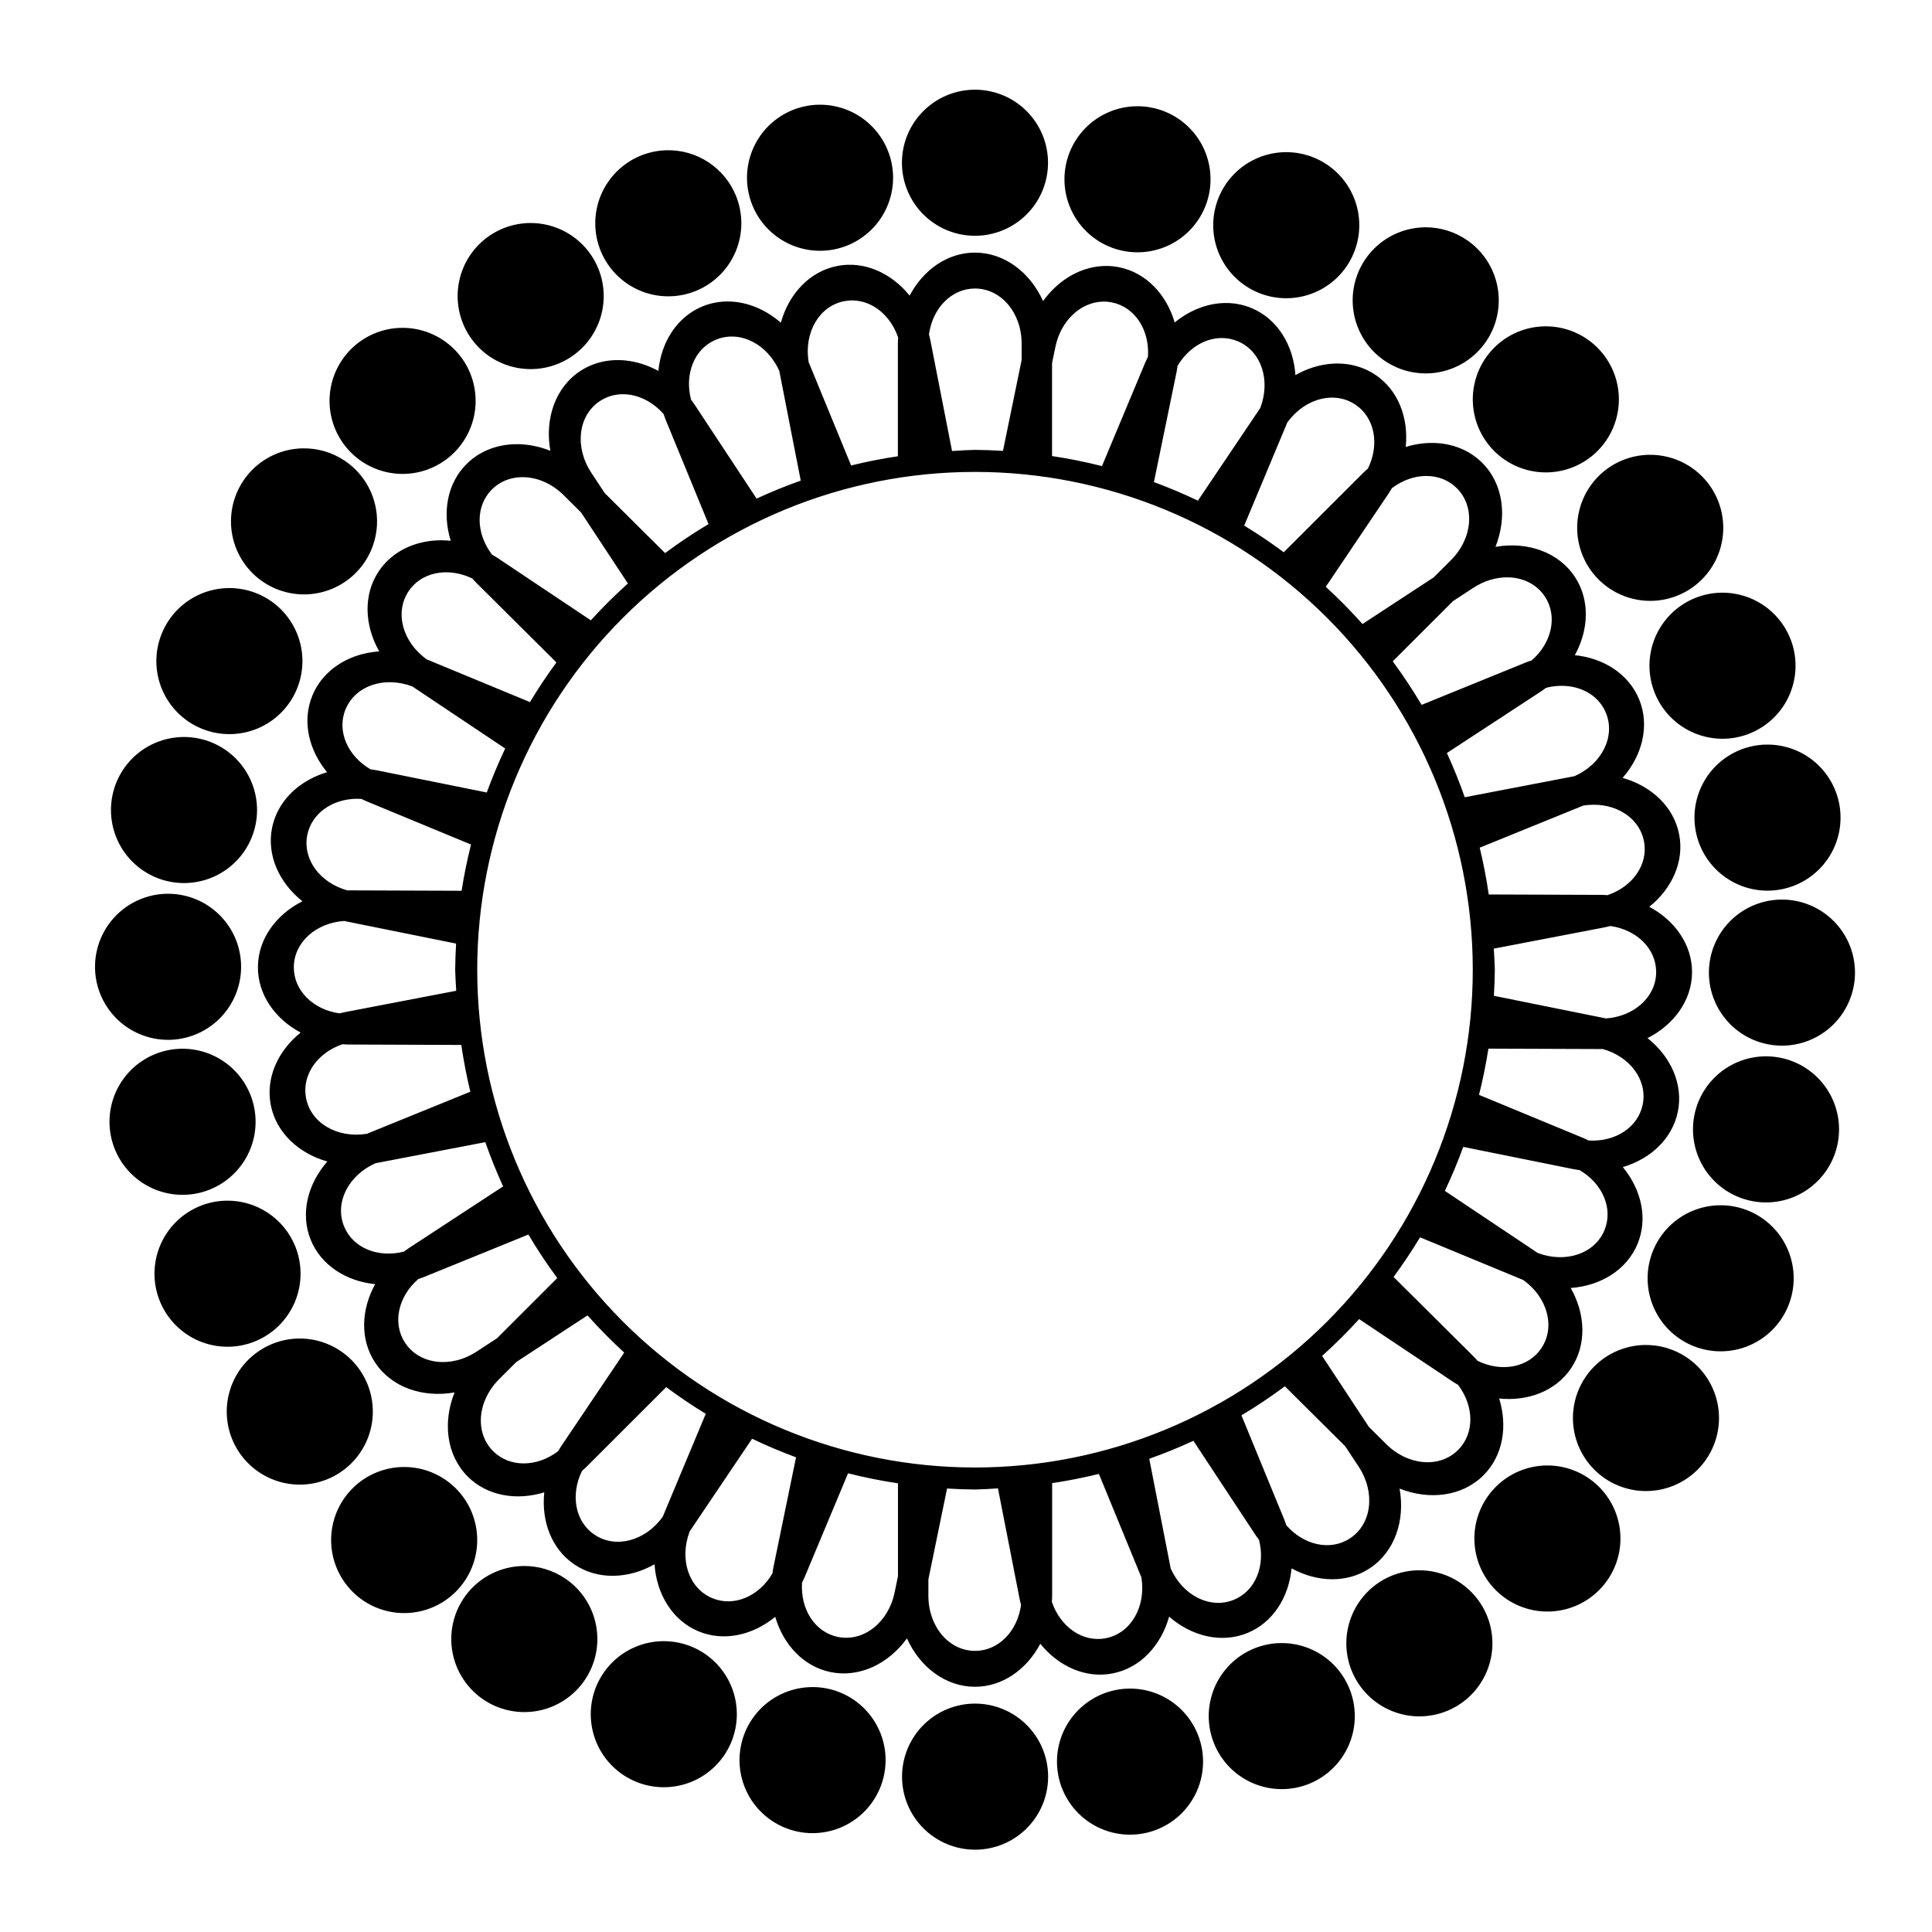 <?xml version="1.0" encoding="UTF-8"?>
<!-- Uploaded to: ICON Repo, www.svgrepo.com, Generator: ICON Repo Mixer Tools -->
<svg fill="#000000" width="800px" height="800px" version="1.1" viewBox="144 144 512 512" xmlns="http://www.w3.org/2000/svg">
 <path d="m402.38 167.77c-5.137 0-10.059 2.039-13.688 5.672-3.633 3.629-5.672 8.551-5.672 13.688 0 5.133 2.039 10.055 5.672 13.688 3.629 3.629 8.551 5.668 13.688 5.668 5.133 0 10.055-2.039 13.688-5.668 3.629-3.633 5.668-8.555 5.668-13.688 0-5.137-2.039-10.059-5.668-13.688-3.633-3.633-8.555-5.672-13.688-5.672zm-41.496 3.984c-1.102 0.023-2.203 0.145-3.285 0.355-5.039 0.984-9.477 3.934-12.344 8.191-2.863 4.262-3.922 9.484-2.934 14.523 0.984 5.035 3.93 9.477 8.191 12.34 4.258 2.867 9.48 3.922 14.52 2.938 5.039-0.984 9.48-3.934 12.348-8.191 2.863-4.258 3.922-9.484 2.938-14.523-0.879-4.477-3.309-8.5-6.863-11.363-3.555-2.859-8.008-4.375-12.57-4.269zm84.621 0.398c-1.289-0.004-2.578 0.121-3.844 0.375-2.539 0.508-4.953 1.516-7.094 2.973-4.164 2.832-7.062 7.176-8.078 12.109-1.035 5.027-0.027 10.262 2.797 14.547 2.824 4.289 7.234 7.281 12.266 8.312 5.027 1.035 10.262 0.031 14.547-2.793 4.285-2.824 7.277-7.238 8.312-12.266 1.031-5.027 0.027-10.262-2.797-14.547-2.824-4.289-7.238-7.277-12.266-8.312-1.266-0.262-2.551-0.395-3.844-0.398zm-124.77 11.664c-2.398 0.047-4.766 0.539-6.984 1.453-4.75 1.953-8.527 5.711-10.508 10.449-1.977 4.734-1.992 10.066-0.043 14.812 1.953 4.75 5.711 8.527 10.449 10.504 4.734 1.98 10.066 1.996 14.812 0.043 4.75-1.949 8.531-5.707 10.508-10.445 1.98-4.738 1.992-10.07 0.039-14.82-1.48-3.606-4.019-6.684-7.281-8.824-3.258-2.141-7.09-3.246-10.992-3.172zm164.06 0.504c-2.59 0.012-5.152 0.539-7.531 1.559-4.633 1.977-8.309 5.684-10.25 10.332-1.984 4.734-2 10.066-0.055 14.816 1.949 4.75 5.707 8.531 10.441 10.512 4.738 1.98 10.07 2 14.82 0.047 4.75-1.949 8.527-5.707 10.508-10.441 1.98-4.738 1.996-10.066 0.047-14.812-1.945-4.75-5.699-8.531-10.438-10.512-2.387-1-4.953-1.508-7.543-1.5zm-200.4 18.781c-1.293 0.016-2.578 0.16-3.84 0.434-2.348 0.508-4.578 1.445-6.582 2.766-4.285 2.828-7.269 7.238-8.301 12.27s-0.023 10.262 2.805 14.547 7.238 7.273 12.27 8.305c5.027 1.031 10.258 0.023 14.543-2.805 4.285-2.824 7.273-7.238 8.305-12.266 1.031-5.031 0.023-10.262-2.805-14.547-3.625-5.504-9.805-8.781-16.395-8.703zm237.29 1.137c-1.293 0.012-2.578 0.148-3.844 0.418-4.926 1.035-9.258 3.953-12.07 8.129-2.867 4.258-3.926 9.48-2.941 14.52 0.98 5.039 3.926 9.484 8.188 12.352 4.258 2.867 9.48 3.926 14.52 2.941 5.039-0.98 9.48-3.926 12.348-8.184 2.867-4.258 3.926-9.48 2.941-14.52-0.984-5.039-3.926-9.48-8.184-12.348-3.238-2.184-7.055-3.336-10.957-3.309zm-119.31 6.707c-7.293 0-13.699 4.57-17.312 11.391-4.859-6-12.023-9.254-19.176-7.852-7.328 1.434-12.824 7.387-14.957 15.031-4.301-3.738-9.57-5.797-14.758-5.609-2.039 0.078-4.066 0.496-6.019 1.297-6.734 2.769-10.922 9.418-11.68 17.094-4.812-2.629-10.18-3.527-15.066-2.383-1.992 0.465-3.898 1.27-5.66 2.43-6.633 4.375-9.41 12.703-7.898 21.121-3.027-1.199-6.164-1.801-9.203-1.754-4.934 0.078-9.594 1.832-13.062 5.32-5.137 5.164-6.414 12.914-4.133 20.281-2.496-0.254-4.957-0.129-7.281 0.363-4.828 1.023-9.066 3.637-11.801 7.727-4.148 6.211-3.793 14.316 0.133 21.223-2.707 0.195-5.301 0.793-7.648 1.801-4.535 1.949-8.184 5.34-10.066 9.887-2.781 6.731-1.016 14.383 3.891 20.328-2.402 0.715-4.633 1.766-6.594 3.106-4.078 2.785-7.008 6.809-7.981 11.633-1.469 7.266 1.879 14.57 8.039 19.465-7.023 3.555-11.77 10.035-11.793 17.445-0.027 7.293 4.516 13.715 11.32 17.355-6.012 4.836-9.293 11.988-7.922 19.145 1.41 7.34 7.356 12.859 15 15.02-5.234 5.977-7.215 13.84-4.402 20.762 2.746 6.754 9.391 10.965 17.07 11.746-3.727 6.758-4.039 14.617-0.051 20.715 4.356 6.652 12.672 9.457 21.098 7.973-3.18 7.945-2.141 16.66 3.477 22.285 5.152 5.156 12.914 6.457 20.297 4.195-0.812 7.676 1.945 15.047 7.992 19.121 6.199 4.172 14.301 3.848 21.223-0.051 0.551 7.922 4.734 14.867 11.625 17.75 6.727 2.812 14.395 1.066 20.363-3.828 2.168 7.406 7.519 13.172 14.66 14.641 7.633 1.57 15.344-2.164 20.25-8.926 3.441 7.613 10.234 12.82 18.027 12.82 7.289 0 13.695-4.574 17.312-11.395 4.856 6 12.02 9.258 19.176 7.856 7.328-1.434 12.824-7.391 14.961-15.043 5.992 5.215 13.863 7.164 20.773 4.324 6.742-2.769 10.93-9.434 11.684-17.117 6.773 3.703 14.633 3.992 20.719-0.023 6.637-4.375 9.414-12.703 7.898-21.125 7.957 3.152 16.668 2.082 22.273-3.559 5.141-5.172 6.41-12.938 4.121-20.309 7.68 0.781 15.039-2 19.09-8.062 4.148-6.211 3.793-14.316-0.129-21.227 7.922-0.574 14.855-4.777 17.711-11.68 2.789-6.738 1.016-14.406-3.906-20.355 7.402-2.195 13.148-7.562 14.59-14.711 1.469-7.266-1.875-14.574-8.039-19.473 7.023-3.555 11.77-10.035 11.797-17.449 0.027-7.293-4.519-13.711-11.328-17.352 6.016-4.84 9.297-11.988 7.922-19.148-1.406-7.336-7.348-12.855-14.992-15.016 5.238-5.977 7.211-13.84 4.398-20.762-2.746-6.75-9.383-10.973-17.062-11.758 3.723-6.758 4.031-14.609 0.043-20.703-4.332-6.617-12.586-9.453-20.969-8.023-0.039 0.008-0.074 0.02-0.113 0.027 3.164-7.938 2.121-16.645-3.492-22.262-3.477-3.484-8.141-5.215-13.074-5.281-2.379-0.031-4.816 0.324-7.215 1.059 0.801-7.668-1.961-15.023-8-19.09-4.082-2.75-8.992-3.559-13.848-2.672-2.516 0.457-5.012 1.391-7.375 2.719-0.547-7.922-4.731-14.871-11.621-17.754-2.269-0.949-4.652-1.379-7.035-1.348-2.387 0.031-4.773 0.527-7.07 1.438-2.207 0.875-4.328 2.129-6.269 3.719-2.172-7.398-7.519-13.152-14.656-14.621-2.406-0.496-4.824-0.461-7.16 0.027-2.332 0.488-4.582 1.438-6.66 2.769-2.43 1.555-4.602 3.66-6.41 6.156-3.441-7.625-10.242-12.844-18.043-12.844zm0 9.516c6.922 0 12.367 6.426 12.367 14.598v4.348l-4.945 24.078c-2.469-0.156-4.945-0.246-7.418-0.266-2.027 0.055-4.055 0.156-6.078 0.305l-5.734-29.297c-0.105-0.539-0.246-1.059-0.383-1.582 0.953-6.984 5.969-12.184 12.191-12.184zm-32.387 3.156c5.254 0.082 10.035 3.984 12.027 9.824-0.027 0.535-0.066 1.07-0.066 1.617v29.855c-4.168 0.621-8.301 1.438-12.395 2.441l-11.262-27.414c-1.262-7.793 2.789-14.824 9.418-16.121 0.762-0.148 1.523-0.215 2.277-0.203zm66.223 0.316c0.832-0.023 1.676 0.051 2.523 0.223 6.102 1.258 9.965 7.367 9.484 14.41-0.234 0.48-0.48 0.953-0.688 1.449l-11.496 27.504c-4.367-1.102-8.781-1.988-13.23-2.66v-24.621l0.879-4.273c1.441-7.004 6.695-11.859 12.527-12.031zm117.18 6.547c-5.035 0.07-9.848 2.098-13.41 5.66-3.633 3.629-5.676 8.551-5.676 13.684-0.004 5.137 2.035 10.062 5.664 13.695 3.629 3.629 8.551 5.672 13.684 5.676 5.137 0 10.059-2.039 13.691-5.664 3.633-3.629 5.672-8.551 5.676-13.684 0-5.133-2.035-10.059-5.664-13.691-3.695-3.699-8.734-5.746-13.965-5.676zm-303.05 0.402c-5.035 0.09-9.836 2.137-13.387 5.711-3.617 3.641-5.641 8.57-5.621 13.703 0.016 5.133 2.07 10.047 5.711 13.668 3.641 3.617 8.57 5.644 13.703 5.629s10.051-2.07 13.672-5.711c3.617-3.641 5.644-8.57 5.625-13.703-0.016-5.137-2.07-10.055-5.711-13.672-3.711-3.688-8.758-5.719-13.992-5.625zm87.016 2.316c5.242-0.27 10.531 3.231 13.16 9.082l5.688 29.086c-3.973 1.41-7.875 3-11.699 4.766l-16.43-24.91c-0.305-0.465-0.625-0.902-0.953-1.344-1.758-6.812 0.898-13.512 6.644-15.875 1.172-0.48 2.383-0.742 3.59-0.805zm130.24 0.383c1.488-0.027 2.977 0.246 4.414 0.848 6.231 2.606 8.785 10.312 5.977 17.691l-16.535 24.559c-3.809-1.82-7.695-3.461-11.652-4.926l6.004-29.184c0.109-0.535 0.176-1.062 0.254-1.594 2.68-4.559 7.082-7.316 11.539-7.394zm-158.21 14.895c3.742 0.094 7.586 1.957 10.488 5.277 0.176 0.508 0.34 1.016 0.547 1.52l11.344 27.609c-3.961 2.371-7.801 4.938-11.508 7.691l-15.996-15.895-3.559-5.398c-4.5-6.824-3.5-15.184 2.277-18.992 1.949-1.285 4.16-1.867 6.406-1.812zm188.08 0.902c2.023 0.082 3.992 0.688 5.742 1.867 5.168 3.477 6.422 10.602 3.297 16.934-0.398 0.355-0.805 0.695-1.188 1.078l-21.109 21.094c-3.383-2.516-6.883-4.871-10.484-7.066l11.418-27.309c3.176-4.402 7.875-6.769 12.324-6.598zm-273.11 13.438c-1.293 0.012-2.582 0.152-3.844 0.422-4.926 1.055-9.246 3.988-12.039 8.18-2.852 4.266-3.891 9.492-2.891 14.527 1 5.035 3.961 9.465 8.227 12.316 4.269 2.852 9.496 3.891 14.531 2.891s9.469-3.961 12.32-8.23c2.852-4.269 3.894-9.496 2.891-14.531-1-5.035-3.961-9.469-8.23-12.32-3.242-2.164-7.066-3.301-10.965-3.254zm356.8 1.707c-1.293 0.012-2.578 0.152-3.84 0.418-2.348 0.496-4.586 1.426-6.594 2.738-4.297 2.812-7.301 7.215-8.348 12.242-1.051 5.023-0.059 10.262 2.75 14.559 2.812 4.297 7.215 7.297 12.242 8.348 5.023 1.051 10.262 0.059 14.559-2.754 4.293-2.809 7.297-7.211 8.344-12.234 1.051-5.023 0.062-10.258-2.746-14.555-3.609-5.516-9.777-8.816-16.367-8.762zm-178.77 4.539c34.984 0 68.539 13.898 93.277 38.637 24.738 24.738 38.637 58.293 38.637 93.281 0 34.984-13.898 68.539-38.637 93.277-24.738 24.738-58.293 38.637-93.277 38.641-34.988 0-68.543-13.898-93.281-38.641-24.738-24.738-38.637-58.293-38.637-93.277 0-34.988 13.898-68.543 38.637-93.281 24.738-24.742 58.293-38.641 93.281-38.637zm119.54 1.074c3.059-0.016 5.961 1.055 8.16 3.258 4.894 4.894 4.195 13.293-1.586 19.066l-4.555 4.551-18.871 12.355c-3.074-3.449-6.324-6.738-9.73-9.859l16.66-24.742c0.309-0.453 0.574-0.922 0.848-1.383 2.809-2.133 6.016-3.231 9.074-3.246zm-239.68 0.316c3.816-0.07 7.902 1.559 11.16 4.801l4.586 4.559 12.41 18.812c-3.438 3.086-6.715 6.344-9.824 9.762l-24.805-16.574c-0.449-0.301-0.91-0.551-1.367-0.82-4.301-5.602-4.469-12.836-0.074-17.258 2.133-2.148 4.941-3.231 7.914-3.281zm-20.281 25.215c2.363-0.047 4.848 0.496 7.223 1.656 0.359 0.402 0.715 0.805 1.102 1.191l21.168 21.035c-2.496 3.394-4.836 6.898-7.012 10.508l-27.359-11.316c-6.422-4.594-8.562-12.438-4.809-18.055 2.164-3.234 5.754-4.945 9.688-5.019zm281.82 1.336c3.941 0.113 7.516 1.867 9.648 5.125 3.406 5.207 1.805 12.25-3.516 16.875-0.512 0.172-1.023 0.34-1.531 0.543l-27.645 11.25c-2.356-3.973-4.91-7.824-7.652-11.539l15.961-15.949 5.398-3.531c2.992-1.957 6.273-2.859 9.336-2.773zm-339.14 2.836c-2.594 0.02-5.152 0.559-7.531 1.586-4.621 1.996-8.285 5.715-10.207 10.371-1.965 4.742-1.965 10.07 0.004 14.816 1.965 4.742 5.734 8.508 10.48 10.469 4.742 1.965 10.07 1.961 14.812-0.004 4.742-1.965 8.508-5.734 10.473-10.477 1.961-4.742 1.961-10.07-0.004-14.816-1.969-4.742-5.734-8.508-10.48-10.473-2.391-0.988-4.957-1.488-7.547-1.473zm395.54 1.223c-2.398 0.039-4.769 0.52-6.992 1.422-4.758 1.938-8.551 5.68-10.547 10.41-1.996 4.731-2.027 10.062-0.094 14.816 1.934 4.758 5.68 8.551 10.41 10.543 4.731 1.996 10.059 2.031 14.816 0.094 4.754-1.934 8.543-5.676 10.539-10.406 1.996-4.731 2.027-10.059 0.098-14.812-1.469-3.613-3.996-6.699-7.25-8.852-3.25-2.152-7.078-3.273-10.98-3.215zm-352.44 23.734c1.805 0.051 3.668 0.414 5.516 1.109l24.617 16.453c-1.805 3.812-3.43 7.703-4.879 11.66l-29.215-5.898c-0.527-0.105-1.051-0.156-1.578-0.234-6.109-3.547-9.008-10.176-6.625-15.934 1.938-4.684 6.758-7.312 12.164-7.156zm311.01 0.977c4.879 0.285 9.094 2.875 10.852 7.199 2.543 6.258-1.125 13.512-8.344 16.719l-29.09 5.586c-1.398-3.981-2.977-7.891-4.731-11.723l24.961-16.336c0.457-0.301 0.883-0.625 1.316-0.945 1.707-0.438 3.41-0.598 5.035-0.5zm-366.01 13.531c-1.289 0-2.574 0.133-3.84 0.391-2.539 0.516-4.949 1.535-7.086 3-4.152 2.848-7.035 7.199-8.031 12.137-1.016 5.031 0.008 10.262 2.848 14.539 2.844 4.273 7.266 7.25 12.297 8.266s10.262-0.008 14.539-2.848c4.277-2.84 7.25-7.262 8.266-12.293 1.016-5.035-0.008-10.262-2.848-14.539-2.84-4.277-7.266-7.25-12.297-8.266-1.266-0.258-2.555-0.387-3.848-0.387zm419.3 2.019c-1.102 0.02-2.203 0.133-3.285 0.34-5.043 0.969-9.496 3.898-12.379 8.148-2.879 4.254-3.953 9.473-2.984 14.516s3.898 9.492 8.148 12.371c4.25 2.883 9.469 3.957 14.508 2.988 5.043-0.969 9.492-3.898 12.375-8.148 2.879-4.25 3.953-9.469 2.988-14.512-0.863-4.481-3.277-8.512-6.82-11.387-3.543-2.871-7.988-4.402-12.551-4.316zm-373.56 14.359c0.43-0.004 0.867 0.008 1.305 0.035 0.488 0.234 0.969 0.477 1.477 0.688l27.559 11.402c-1.02 4.043-1.852 8.133-2.496 12.254l-29.785-0.109c-0.156 0-0.309 0.012-0.461 0.016-7.309-2.012-11.941-8.273-10.645-14.707 1.156-5.715 6.578-9.496 13.047-9.578zm327.98 1.574c6.582 0.043 12.098 3.894 13.211 9.699 1.172 6.113-2.992 12.016-9.676 14.27-0.535-0.035-1.066-0.074-1.613-0.078l-29.859-0.105c-0.605-4.168-1.402-8.309-2.391-12.402l27.449-11.16c0.973-0.156 1.938-0.227 2.879-0.223zm-377.86 23.594c-5.133-0.016-10.062 2.004-13.703 5.621-3.644 3.617-5.703 8.531-5.723 13.664s2.004 10.066 5.617 13.711c3.617 3.641 8.535 5.699 13.668 5.719 5.137 0.02 10.066-2 13.711-5.621 3.644-3.617 5.703-8.535 5.719-13.672 0.02-5.133-2.004-10.062-5.621-13.703-3.617-3.644-8.531-5.699-13.668-5.719zm427.7 1.543c-5.133-0.02-10.066 2.004-13.711 5.621-3.644 3.617-5.699 8.535-5.719 13.672-0.016 5.133 2.008 10.062 5.625 13.703 3.613 3.644 8.531 5.699 13.664 5.719 5.133 0.016 10.062-2.004 13.707-5.621 3.641-3.617 5.699-8.531 5.719-13.664 0.02-5.133-2-10.066-5.617-13.711-3.617-3.641-8.531-5.699-13.668-5.719zm-381.05 5.664c0.152 0.035 0.297 0.082 0.445 0.113l29.168 5.887c-0.137 2.305-0.219 4.613-0.242 6.922 0.055 1.859 0.148 3.723 0.281 5.578l-29.32 5.629c-0.535 0.102-1.055 0.242-1.578 0.371-6.984-0.977-12.168-6.008-12.145-12.234 0.023-6.562 5.824-11.766 13.391-12.266zm335.5 1.34c6.984 0.977 12.164 6.012 12.141 12.234-0.023 6.562-5.82 11.766-13.387 12.266-0.148-0.035-0.297-0.082-0.449-0.113l-29.164-5.887c0.141-2.305 0.223-4.613 0.246-6.918-0.055-1.863-0.148-3.727-0.277-5.582l29.312-5.629c0.535-0.102 1.055-0.242 1.578-0.371zm-335.98 31.332c0.539 0.035 1.07 0.074 1.617 0.078l29.855 0.109c0.609 4.164 1.406 8.305 2.391 12.398l-27.445 11.16c-7.797 1.238-14.82-2.844-16.09-9.477-1.176-6.113 2.988-12.016 9.672-14.27zm303.67 1.168 29.785 0.109c0.156 0 0.309-0.016 0.465-0.02 7.309 2.012 11.941 8.281 10.641 14.715-1.23 6.098-7.316 9.984-14.352 9.535-0.488-0.234-0.969-0.477-1.477-0.688l-27.555-11.402c1.016-4.043 1.848-8.129 2.492-12.25zm-346.44 0.031c-1.102 0.02-2.203 0.137-3.285 0.344-5.039 0.969-9.492 3.898-12.371 8.148-2.879 4.246-3.957 9.465-2.988 14.508 0.965 5.043 3.894 9.492 8.145 12.375 4.25 2.883 9.473 3.957 14.516 2.992 5.043-0.969 9.492-3.898 12.375-8.148 2.883-4.254 3.957-9.473 2.988-14.516-0.863-4.481-3.277-8.516-6.824-11.387-3.547-2.875-7.992-4.402-12.555-4.316zm419.99 2.008c-1.293 0-2.582 0.129-3.852 0.387-2.535 0.52-4.941 1.539-7.074 3-4.156 2.848-7.035 7.203-8.031 12.137-1.016 5.035 0.008 10.266 2.848 14.543 2.84 4.277 7.262 7.25 12.293 8.266 5.035 1.02 10.262-0.008 14.539-2.848 4.277-2.84 7.25-7.262 8.266-12.297 1.02-5.031-0.008-10.262-2.848-14.539s-7.262-7.254-12.297-8.27c-1.266-0.254-2.551-0.379-3.844-0.379zm-339.39 22.742c1.395 3.981 2.973 7.891 4.727 11.727l-24.961 16.336c-0.457 0.297-0.883 0.621-1.312 0.941-6.832 1.75-13.543-0.934-15.887-6.699-2.547-6.262 1.117-13.512 8.336-16.719zm259.17 1.258 29.215 5.898c0.535 0.105 1.066 0.172 1.598 0.25 6.094 3.551 8.984 10.18 6.606 15.93-2.586 6.246-10.289 8.824-17.68 6.035l-24.613-16.453c1.801-3.812 3.43-7.703 4.875-11.66zm-327.78 14.25c-2.398 0.035-4.769 0.52-6.992 1.426-4.758 1.934-8.547 5.676-10.543 10.406-1.996 4.731-2.031 10.059-0.098 14.812 1.934 4.758 5.676 8.551 10.406 10.547 4.731 1.996 10.059 2.031 14.816 0.098 4.754-1.934 8.551-5.68 10.543-10.41 1.996-4.731 2.031-10.062 0.098-14.816-1.473-3.613-3.996-6.699-7.25-8.852s-7.078-3.273-10.98-3.211zm395.84 1.215c-2.59 0.02-5.144 0.559-7.523 1.582-4.621 1.996-8.285 5.719-10.207 10.371-1.965 4.742-1.965 10.07 0 14.812s5.734 8.512 10.477 10.477c4.742 1.961 10.074 1.961 14.816-0.004 4.742-1.965 8.508-5.734 10.473-10.48 1.965-4.742 1.961-10.074-0.004-14.816-1.965-4.742-5.738-8.512-10.48-10.473-2.394-0.992-4.961-1.488-7.551-1.469zm-315.81 7.762c2.356 3.973 4.91 7.824 7.652 11.535l-15.957 15.949-5.402 3.531c-6.836 4.477-15.195 3.438-18.988-2.356-3.406-5.207-1.801-12.246 3.523-16.871 0.508-0.172 1.02-0.34 1.527-0.543zm236.3 0.734 27.355 11.316c6.426 4.594 8.559 12.441 4.805 18.059-3.457 5.176-10.566 6.453-16.906 3.363-0.359-0.402-0.715-0.809-1.102-1.195l-21.168-21.035c2.496-3.394 4.84-6.898 7.016-10.508zm-220.63 20.695c3.074 3.445 6.324 6.738 9.73 9.855l-16.664 24.742c-0.305 0.453-0.57 0.922-0.848 1.383-5.613 4.266-12.84 4.387-17.238-0.012-4.891-4.898-4.188-13.293 1.594-19.066l4.555-4.551zm204.49 0.98 24.812 16.57c0.453 0.305 0.918 0.566 1.383 0.84 4.285 5.602 4.441 12.828 0.055 17.242-4.879 4.91-13.277 4.238-19.074-1.523l-4.59-4.559-12.402-18.809c3.434-3.09 6.711-6.344 9.816-9.762zm-280.91 5.148c-1.293 0.012-2.578 0.148-3.844 0.418-2.348 0.5-4.582 1.43-6.586 2.746-4.297 2.809-7.301 7.211-8.348 12.234-1.051 5.023-0.062 10.258 2.746 14.555 2.809 4.297 7.211 7.305 12.238 8.355 5.027 1.051 10.266 0.062 14.562-2.75 4.297-2.812 7.301-7.219 8.352-12.242 1.047-5.027 0.055-10.266-2.758-14.562-3.609-5.512-9.773-8.812-16.363-8.754zm356.71 1.707c-1.293 0.012-2.578 0.156-3.84 0.43-4.926 1.055-9.242 3.984-12.039 8.172-2.856 4.266-3.894 9.496-2.894 14.531s3.961 9.469 8.227 12.32c4.269 2.852 9.496 3.891 14.531 2.891 5.035-1.004 9.469-3.965 12.32-8.234 2.852-4.266 3.891-9.492 2.891-14.527-1.004-5.035-3.961-9.469-8.23-12.32-3.242-2.168-7.066-3.305-10.965-3.262zm-95.484 10.953 15.996 15.895 3.562 5.398c4.496 6.824 3.492 15.188-2.285 18.996-5.195 3.43-12.246 1.844-16.891-3.469-0.176-0.508-0.34-1.016-0.547-1.52l-11.34-27.605c3.961-2.371 7.801-4.938 11.504-7.695zm-163.95 0.223c3.387 2.512 6.883 4.871 10.484 7.062l-11.418 27.312c-4.617 6.402-12.465 8.5-18.07 4.727-5.16-3.473-6.414-10.586-3.305-16.91 0.402-0.359 0.812-0.711 1.199-1.098zm22.762 13.672c3.805 1.82 7.688 3.461 11.645 4.926l-6.004 29.184c-0.109 0.535-0.18 1.066-0.258 1.602-3.574 6.074-10.211 8.938-15.949 6.535-6.234-2.606-8.785-10.309-5.977-17.688zm116.95 0.547 16.426 24.91c0.301 0.457 0.625 0.879 0.949 1.309 1.773 6.824-0.887 13.543-6.644 15.91-6.25 2.566-13.512-1.074-16.742-8.277l-5.688-29.086c3.969-1.41 7.875-3 11.699-4.766zm93.477 6.539c-5.035 0.09-9.84 2.137-13.387 5.711-3.621 3.641-5.644 8.57-5.629 13.703s2.066 10.047 5.707 13.668c3.641 3.621 8.57 5.648 13.707 5.633 5.137-0.016 10.055-2.07 13.672-5.715 3.621-3.641 5.644-8.57 5.625-13.703-0.016-5.137-2.07-10.051-5.711-13.672-3.711-3.688-8.754-5.715-13.984-5.625zm-302.91 0.406c-5.035 0.07-9.844 2.102-13.406 5.66-3.629 3.629-5.672 8.551-5.672 13.684-0.004 5.133 2.035 10.059 5.66 13.691 3.629 3.633 8.551 5.676 13.684 5.676 5.137 0.004 10.059-2.031 13.691-5.66 3.637-3.625 5.68-8.551 5.68-13.684 0.004-5.137-2.035-10.062-5.664-13.695-3.699-3.699-8.738-5.746-13.973-5.672zm117.91 1.668c4.363 1.102 8.777 1.992 13.23 2.66v24.625l-0.883 4.269c-1.645 8.004-8.273 13.199-15.055 11.805-6.094-1.254-9.957-7.356-9.48-14.387 0.234-0.488 0.48-0.965 0.691-1.469zm66.477 0.164 11.262 27.414c1.266 7.793-2.793 14.828-9.422 16.125-6.106 1.195-12.023-2.949-14.301-9.625 0.031-0.535 0.07-1.07 0.07-1.617v-29.855c4.164-0.621 8.301-1.438 12.391-2.441zm-26.746 3.832 5.734 29.301c0.105 0.535 0.25 1.055 0.383 1.578-0.953 6.984-5.969 12.184-12.191 12.184-6.922 0-12.367-6.426-12.367-14.598v-4.348l4.949-24.078c2.469 0.156 4.945 0.246 7.422 0.266 2.023-0.055 4.051-0.156 6.07-0.305zm-125.67 20.57c-1.289 0.008-2.578 0.148-3.844 0.414-4.926 1.039-9.254 3.953-12.066 8.129-2.867 4.258-3.926 9.48-2.945 14.52 0.984 5.039 3.93 9.48 8.188 12.348 4.258 2.871 9.48 3.93 14.52 2.949 5.039-0.984 9.484-3.93 12.352-8.188 2.867-4.258 3.926-9.48 2.941-14.523-0.98-5.039-3.93-9.48-8.188-12.348-3.234-2.18-7.055-3.328-10.957-3.301zm237.11 1.137c-1.293 0.016-2.578 0.16-3.84 0.43-2.348 0.508-4.582 1.445-6.586 2.766-4.285 2.828-7.269 7.238-8.301 12.27-1.031 5.027-0.023 10.258 2.805 14.543 2.824 4.289 7.238 7.277 12.27 8.309 5.027 1.035 10.262 0.027 14.547-2.801 4.285-2.824 7.273-7.238 8.305-12.27 1.031-5.027 0.02-10.262-2.809-14.547-3.625-5.5-9.805-8.777-16.391-8.699zm-200.08 18.785c-2.59 0.008-5.152 0.539-7.531 1.555-4.629 1.98-8.309 5.688-10.25 10.332-1.977 4.738-1.996 10.066-0.047 14.816 1.949 4.746 5.703 8.527 10.438 10.508 4.738 1.98 10.066 2 14.816 0.051 4.75-1.949 8.531-5.703 10.512-10.441 1.98-4.734 2-10.066 0.051-14.816s-5.703-8.531-10.441-10.512c-2.391-0.996-4.957-1.504-7.547-1.492zm163.48 0.504c-2.398 0.047-4.769 0.535-6.988 1.449-4.75 1.949-8.527 5.707-10.504 10.445-1.98 4.738-1.996 10.066-0.043 14.816 1.949 4.746 5.707 8.527 10.445 10.504 4.738 1.977 10.066 1.992 14.816 0.043 4.746-1.953 8.527-5.711 10.504-10.445 1.98-4.738 1.992-10.066 0.043-14.816-1.484-3.609-4.019-6.684-7.281-8.824s-7.094-3.246-10.992-3.172zm-123.92 11.66c-1.293-0.004-2.582 0.121-3.848 0.375-2.543 0.508-4.953 1.52-7.098 2.977-4.16 2.832-7.055 7.176-8.07 12.105-1.035 5.027-0.027 10.262 2.797 14.547 2.824 4.289 7.234 7.277 12.262 8.312s10.262 0.027 14.551-2.797c4.285-2.824 7.273-7.234 8.309-12.262 1.035-5.031 0.031-10.266-2.793-14.551-2.824-4.289-7.238-7.281-12.266-8.312-1.266-0.262-2.555-0.391-3.844-0.395zm83.641 0.41c-1.102 0.023-2.199 0.145-3.281 0.355-5.039 0.984-9.477 3.934-12.344 8.191-2.867 4.258-3.922 9.484-2.938 14.523 0.984 5.039 3.934 9.477 8.191 12.344 4.262 2.863 9.484 3.922 14.523 2.934 5.039-0.984 9.48-3.934 12.344-8.191 2.867-4.262 3.922-9.484 2.938-14.52-0.879-4.481-3.309-8.508-6.863-11.367-3.555-2.863-8.008-4.375-12.57-4.269zm-40.625 3.973c-5.137 0-10.059 2.039-13.688 5.668-3.633 3.633-5.672 8.555-5.672 13.691 0 5.133 2.039 10.055 5.672 13.688 3.629 3.629 8.551 5.668 13.688 5.668 5.133 0 10.055-2.039 13.688-5.668 3.629-3.633 5.668-8.555 5.668-13.688 0-5.137-2.039-10.059-5.668-13.691-3.633-3.629-8.555-5.668-13.688-5.668z"/>
</svg>